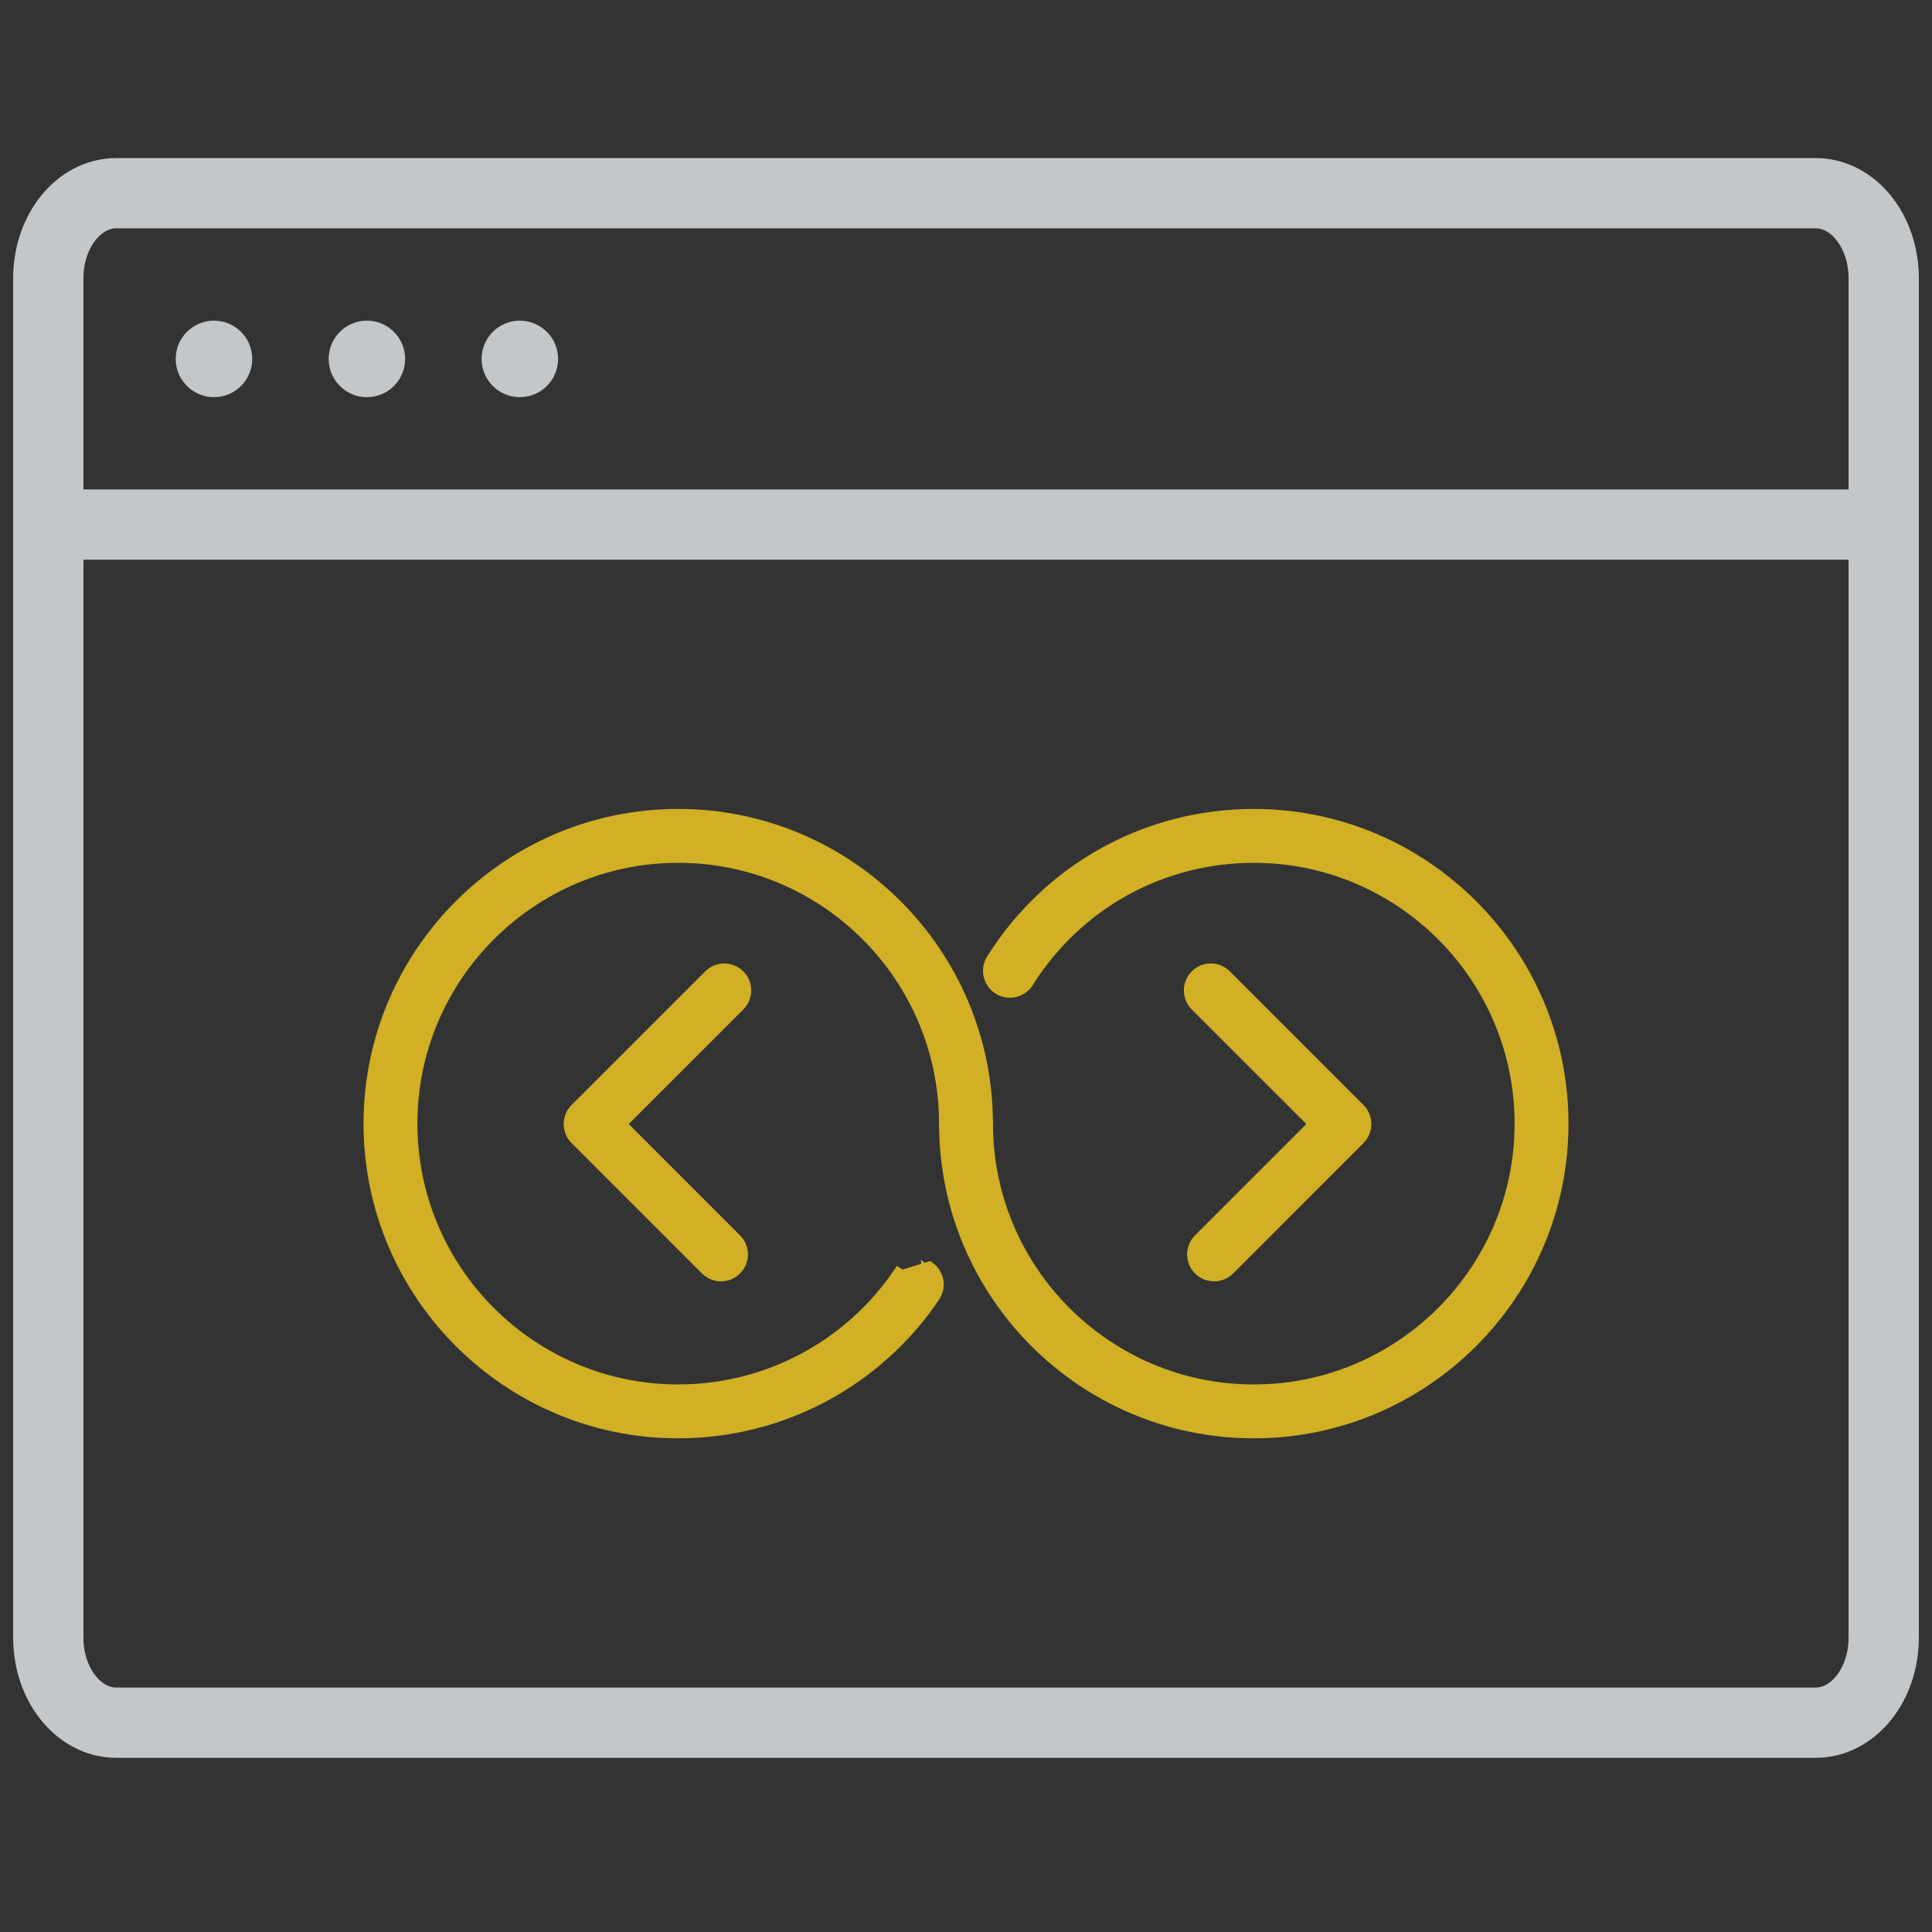 <svg width="44" height="44" viewBox="0 0 44 44" fill="none" xmlns="http://www.w3.org/2000/svg">
<rect x="0" y="0" width="44" height="44" fill="#333333" stroke="none"/>
<g opacity="0.8">
<path d="M32.16 39.233H2.648C1.793 39.233 1.1 38.367 1.1 37.298V6.335C1.1 5.266 1.793 4.4 2.648 4.4H41.352C42.207 4.4 42.9 5.266 42.9 6.335V37.298C42.9 38.367 42.207 39.233 41.352 39.233H30.418" stroke="#E9ECEF" stroke-width="1.6" stroke-linecap="round" stroke-linejoin="round"/>
<path d="M1.1 11.947H42.9" stroke="#E9ECEF" stroke-width="1.6" stroke-linecap="round" stroke-linejoin="round"/>
<circle cx="4.873" cy="8.174" r="0.871" fill="#E9ECEF"/>
<ellipse cx="8.356" cy="8.174" rx="0.871" ry="0.871" fill="#E9ECEF"/>
<circle cx="11.839" cy="8.174" r="0.871" fill="#E9ECEF"/>
<path d="M21.305 29.542C21.464 29.307 21.402 28.988 21.168 28.829L21.168 28.829L20.538 29.023L20.455 28.967C20.455 28.967 20.455 28.967 20.455 28.967C19.328 30.635 17.456 31.63 15.446 31.63C12.116 31.63 9.406 28.921 9.406 25.59C9.406 22.26 12.116 19.55 15.446 19.55C18.776 19.55 21.486 22.26 21.486 25.59C21.486 25.874 21.716 26.103 21.999 26.103C22.283 26.103 22.513 25.874 22.513 25.59C22.513 21.694 19.343 18.523 15.446 18.523C11.549 18.523 8.379 21.694 8.379 25.59C8.379 29.487 11.549 32.657 15.446 32.657C17.797 32.657 19.988 31.492 21.305 29.542ZM21.305 29.542L21.223 29.486M21.305 29.542C21.305 29.542 21.305 29.542 21.305 29.542L21.223 29.486M21.223 29.486C21.35 29.297 21.301 29.04 21.111 28.912L21.223 29.486Z" fill="#F9D022" stroke="#F9D022" stroke-width="0.2"/>
<path d="M23.435 22.382L23.435 22.382C24.549 20.609 26.462 19.55 28.554 19.55C31.884 19.55 34.594 22.26 34.594 25.59C34.594 28.921 31.884 31.63 28.554 31.63C25.224 31.63 22.514 28.921 22.514 25.59C22.514 25.307 22.284 25.077 22.001 25.077C21.717 25.077 21.487 25.307 21.487 25.59C21.487 29.487 24.657 32.657 28.554 32.657C32.451 32.657 35.621 29.487 35.621 25.59C35.621 21.694 32.451 18.523 28.554 18.523C26.108 18.523 23.869 19.762 22.566 21.836L22.566 21.836C22.415 22.076 22.488 22.393 22.727 22.544L22.727 22.544C22.968 22.695 23.284 22.622 23.435 22.382Z" fill="#F9D022" stroke="#F9D022" stroke-width="0.2"/>
<path d="M16.058 28.932L16.058 28.932C16.158 29.032 16.289 29.082 16.42 29.082C16.552 29.082 16.683 29.032 16.783 28.932L16.783 28.932C16.984 28.731 16.984 28.406 16.783 28.206L16.783 28.206L14.177 25.599L16.858 22.919L16.858 22.919C17.058 22.718 17.058 22.393 16.858 22.193L16.858 22.193C16.657 21.992 16.332 21.992 16.132 22.193L16.132 22.193L13.088 25.236L13.088 25.236C12.888 25.437 12.888 25.762 13.088 25.962L13.088 25.962L16.058 28.932Z" fill="#F9D022" stroke="#F9D022" stroke-width="0.2"/>
<path d="M27.286 28.932L27.286 28.932C27.386 29.032 27.518 29.082 27.649 29.082C27.78 29.082 27.912 29.032 28.012 28.932L28.012 28.932L30.981 25.962L30.981 25.962C31.182 25.762 31.182 25.437 30.981 25.236L30.981 25.236L27.938 22.193L27.938 22.193C27.737 21.992 27.412 21.992 27.212 22.193L27.212 22.193C27.012 22.393 27.012 22.718 27.212 22.919L27.212 22.919L29.893 25.599L27.286 28.206L27.286 28.206C27.086 28.406 27.086 28.731 27.286 28.932Z" fill="#F9D022" stroke="#F9D022" stroke-width="0.2"/>
</g>
</svg>
